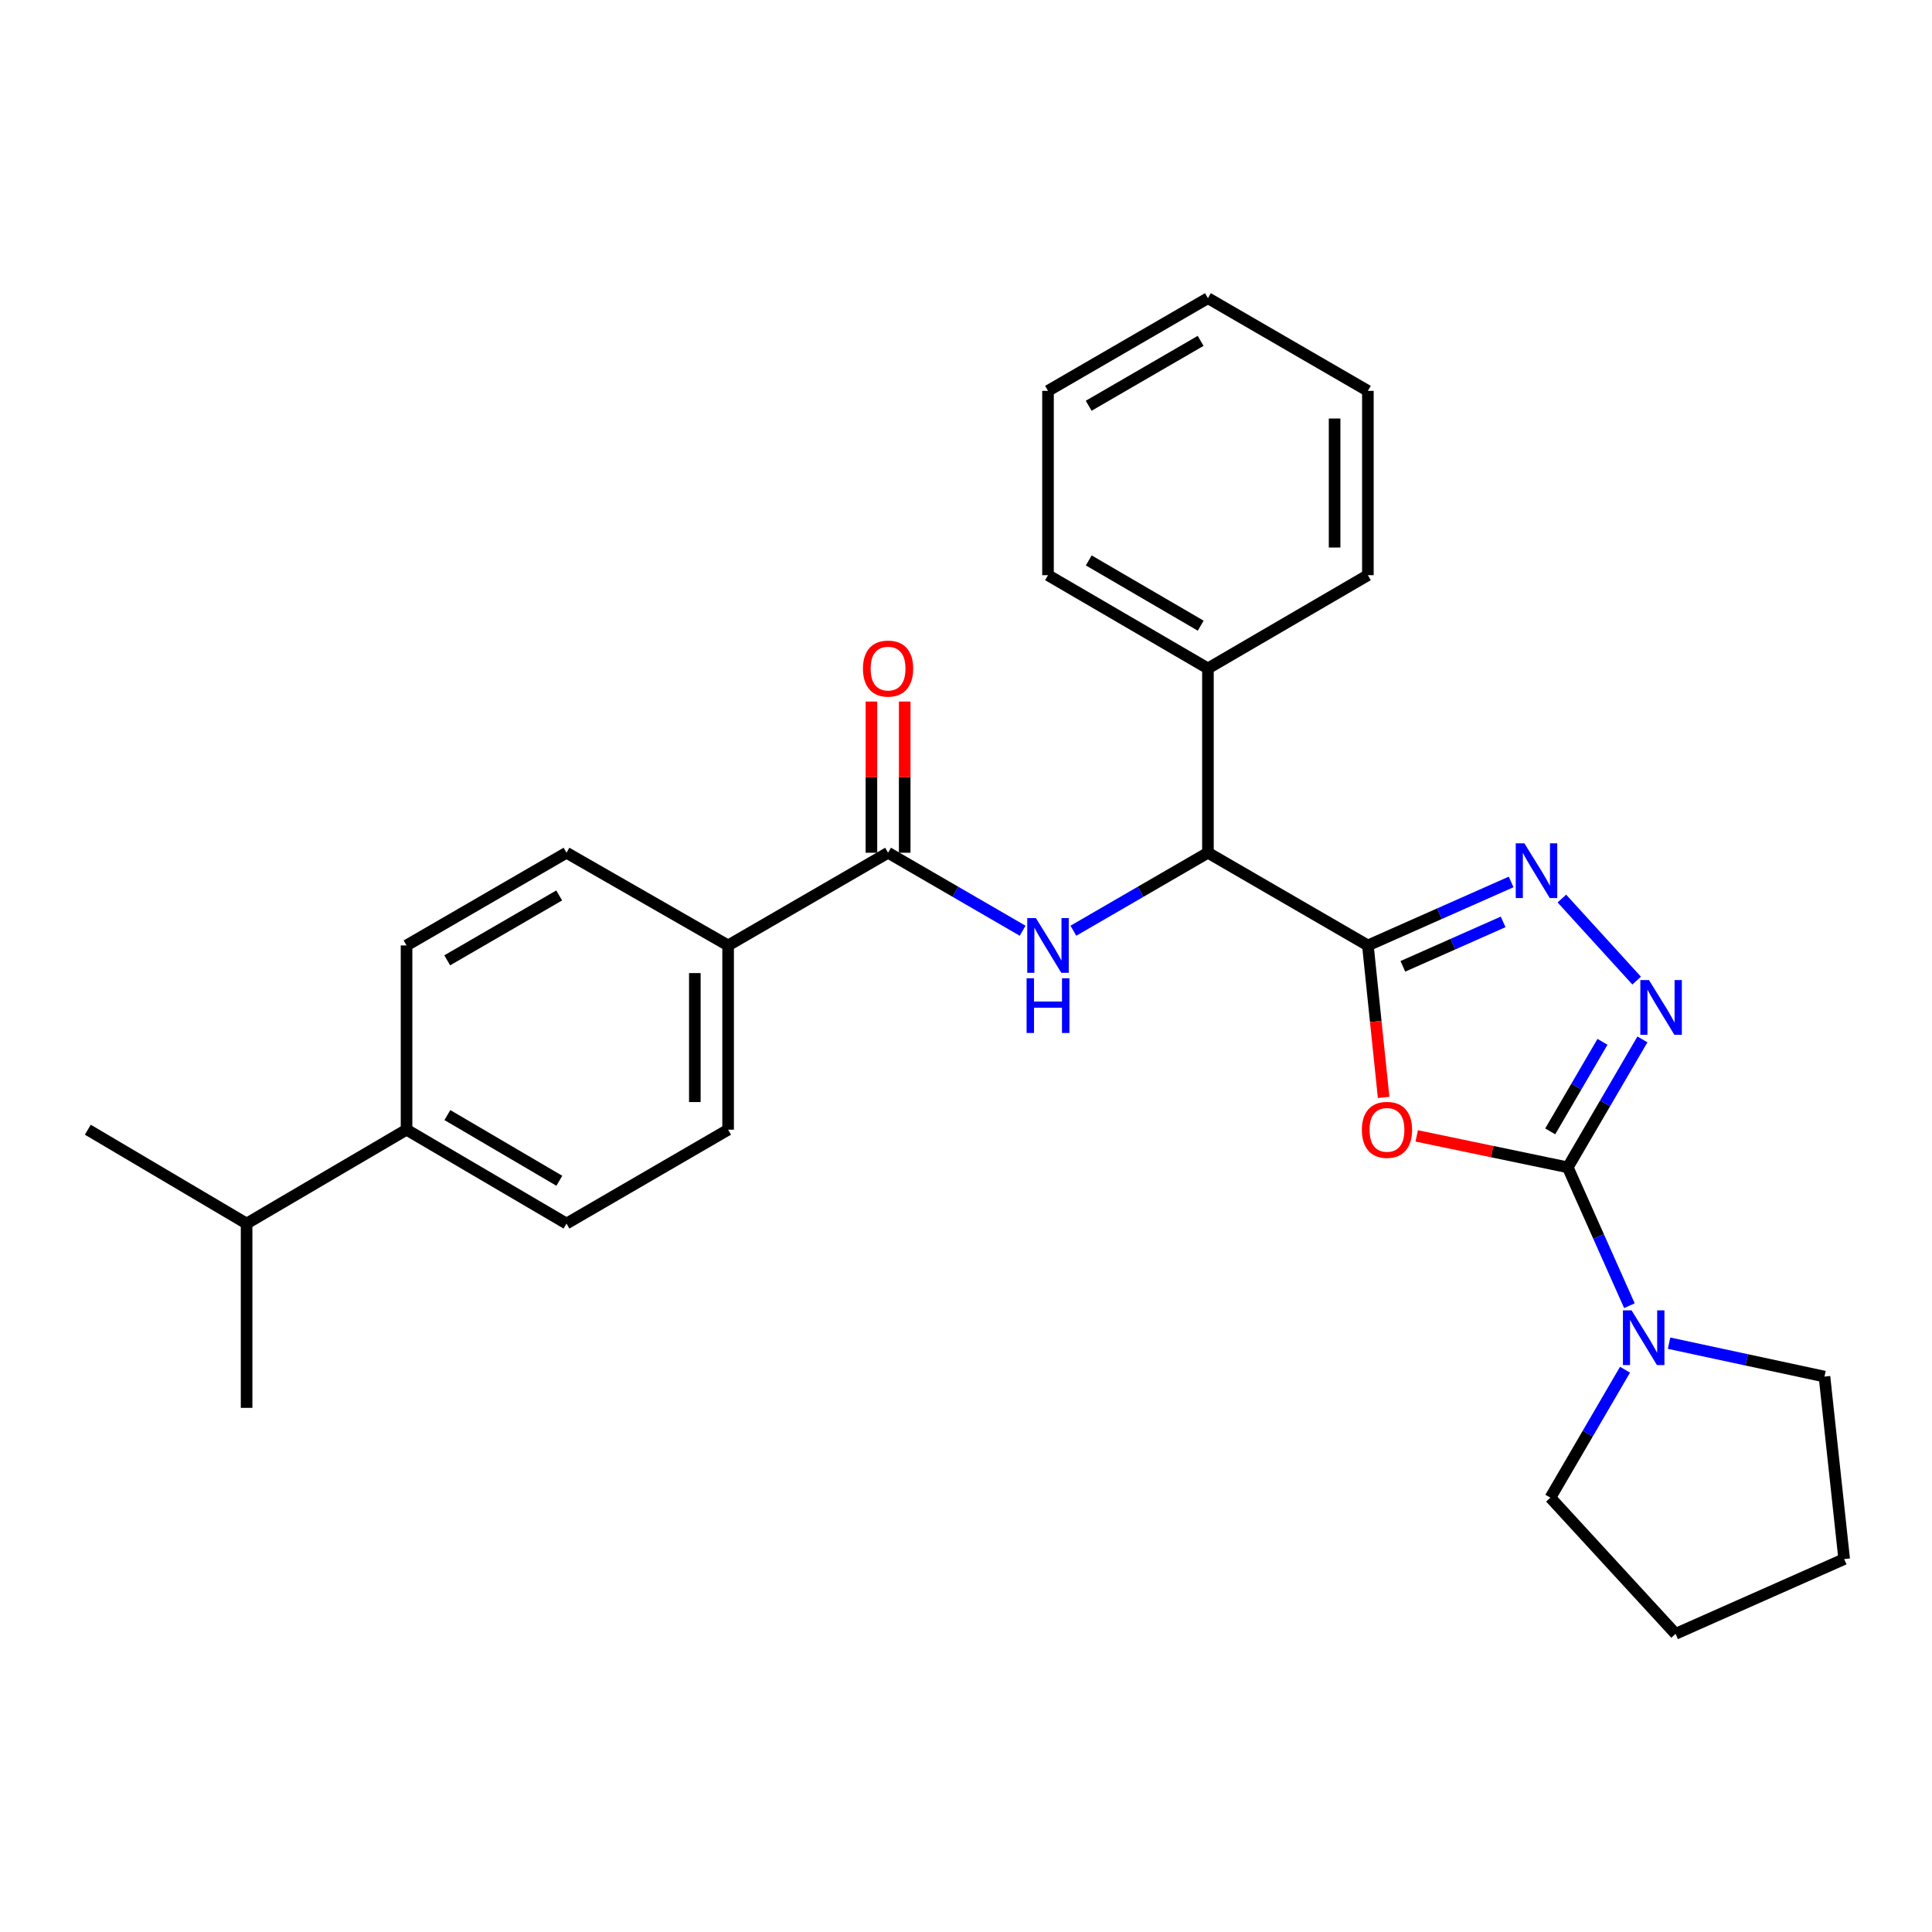 <?xml version='1.0' encoding='iso-8859-1'?>
<svg version='1.1' baseProfile='full'
              xmlns='http://www.w3.org/2000/svg'
                      xmlns:rdkit='http://www.rdkit.org/xml'
                      xmlns:xlink='http://www.w3.org/1999/xlink'
                  xml:space='preserve'
width='1000px' height='1000px' viewBox='0 0 1000 1000'>
<!-- END OF HEADER -->
<rect style='opacity:1.0;fill:#FFFFFF;stroke:none' width='1000' height='1000' x='0' y='0'> </rect>
<path class='bond-0' d='M 708.012,489.357 L 712.088,528.685' style='fill:none;fill-rule:evenodd;stroke:#000000;stroke-width:6px;stroke-linecap:butt;stroke-linejoin:miter;stroke-opacity:1' />
<path class='bond-0' d='M 712.088,528.685 L 716.165,568.013' style='fill:none;fill-rule:evenodd;stroke:#FF0000;stroke-width:6px;stroke-linecap:butt;stroke-linejoin:miter;stroke-opacity:1' />
<path class='bond-2' d='M 708.012,489.357 L 745.086,472.924' style='fill:none;fill-rule:evenodd;stroke:#000000;stroke-width:6px;stroke-linecap:butt;stroke-linejoin:miter;stroke-opacity:1' />
<path class='bond-2' d='M 745.086,472.924 L 782.161,456.491' style='fill:none;fill-rule:evenodd;stroke:#0000FF;stroke-width:6px;stroke-linecap:butt;stroke-linejoin:miter;stroke-opacity:1' />
<path class='bond-2' d='M 726.115,500.177 L 752.067,488.673' style='fill:none;fill-rule:evenodd;stroke:#000000;stroke-width:6px;stroke-linecap:butt;stroke-linejoin:miter;stroke-opacity:1' />
<path class='bond-2' d='M 752.067,488.673 L 778.02,477.17' style='fill:none;fill-rule:evenodd;stroke:#0000FF;stroke-width:6px;stroke-linecap:butt;stroke-linejoin:miter;stroke-opacity:1' />
<path class='bond-5' d='M 708.012,489.357 L 625.224,441.379' style='fill:none;fill-rule:evenodd;stroke:#000000;stroke-width:6px;stroke-linecap:butt;stroke-linejoin:miter;stroke-opacity:1' />
<path class='bond-1' d='M 733.288,587.935 L 772.385,596.075' style='fill:none;fill-rule:evenodd;stroke:#FF0000;stroke-width:6px;stroke-linecap:butt;stroke-linejoin:miter;stroke-opacity:1' />
<path class='bond-1' d='M 772.385,596.075 L 811.481,604.216' style='fill:none;fill-rule:evenodd;stroke:#000000;stroke-width:6px;stroke-linecap:butt;stroke-linejoin:miter;stroke-opacity:1' />
<path class='bond-7' d='M 811.481,604.216 L 827.433,640.022' style='fill:none;fill-rule:evenodd;stroke:#000000;stroke-width:6px;stroke-linecap:butt;stroke-linejoin:miter;stroke-opacity:1' />
<path class='bond-7' d='M 827.433,640.022 L 843.386,675.828' style='fill:none;fill-rule:evenodd;stroke:#0000FF;stroke-width:6px;stroke-linecap:butt;stroke-linejoin:miter;stroke-opacity:1' />
<path class='bond-28' d='M 811.481,604.216 L 830.799,571.105' style='fill:none;fill-rule:evenodd;stroke:#000000;stroke-width:6px;stroke-linecap:butt;stroke-linejoin:miter;stroke-opacity:1' />
<path class='bond-28' d='M 830.799,571.105 L 850.116,537.994' style='fill:none;fill-rule:evenodd;stroke:#0000FF;stroke-width:6px;stroke-linecap:butt;stroke-linejoin:miter;stroke-opacity:1' />
<path class='bond-28' d='M 802.396,585.602 L 815.919,562.424' style='fill:none;fill-rule:evenodd;stroke:#000000;stroke-width:6px;stroke-linecap:butt;stroke-linejoin:miter;stroke-opacity:1' />
<path class='bond-28' d='M 815.919,562.424 L 829.441,539.246' style='fill:none;fill-rule:evenodd;stroke:#0000FF;stroke-width:6px;stroke-linecap:butt;stroke-linejoin:miter;stroke-opacity:1' />
<path class='bond-3' d='M 808.421,465.084 L 847.129,507.561' style='fill:none;fill-rule:evenodd;stroke:#0000FF;stroke-width:6px;stroke-linecap:butt;stroke-linejoin:miter;stroke-opacity:1' />
<path class='bond-4' d='M 555.578,481.746 L 590.401,461.562' style='fill:none;fill-rule:evenodd;stroke:#0000FF;stroke-width:6px;stroke-linecap:butt;stroke-linejoin:miter;stroke-opacity:1' />
<path class='bond-4' d='M 590.401,461.562 L 625.224,441.379' style='fill:none;fill-rule:evenodd;stroke:#000000;stroke-width:6px;stroke-linecap:butt;stroke-linejoin:miter;stroke-opacity:1' />
<path class='bond-6' d='M 529.314,481.747 L 494.487,461.563' style='fill:none;fill-rule:evenodd;stroke:#0000FF;stroke-width:6px;stroke-linecap:butt;stroke-linejoin:miter;stroke-opacity:1' />
<path class='bond-6' d='M 494.487,461.563 L 459.659,441.379' style='fill:none;fill-rule:evenodd;stroke:#000000;stroke-width:6px;stroke-linecap:butt;stroke-linejoin:miter;stroke-opacity:1' />
<path class='bond-11' d='M 625.224,441.379 L 625.224,345.977' style='fill:none;fill-rule:evenodd;stroke:#000000;stroke-width:6px;stroke-linecap:butt;stroke-linejoin:miter;stroke-opacity:1' />
<path class='bond-8' d='M 459.659,441.379 L 376.872,489.357' style='fill:none;fill-rule:evenodd;stroke:#000000;stroke-width:6px;stroke-linecap:butt;stroke-linejoin:miter;stroke-opacity:1' />
<path class='bond-9' d='M 468.273,441.379 L 468.273,402.251' style='fill:none;fill-rule:evenodd;stroke:#000000;stroke-width:6px;stroke-linecap:butt;stroke-linejoin:miter;stroke-opacity:1' />
<path class='bond-9' d='M 468.273,402.251 L 468.273,363.122' style='fill:none;fill-rule:evenodd;stroke:#FF0000;stroke-width:6px;stroke-linecap:butt;stroke-linejoin:miter;stroke-opacity:1' />
<path class='bond-9' d='M 451.045,441.379 L 451.045,402.251' style='fill:none;fill-rule:evenodd;stroke:#000000;stroke-width:6px;stroke-linecap:butt;stroke-linejoin:miter;stroke-opacity:1' />
<path class='bond-9' d='M 451.045,402.251 L 451.045,363.122' style='fill:none;fill-rule:evenodd;stroke:#FF0000;stroke-width:6px;stroke-linecap:butt;stroke-linejoin:miter;stroke-opacity:1' />
<path class='bond-17' d='M 841.111,708.958 L 821.793,742.073' style='fill:none;fill-rule:evenodd;stroke:#0000FF;stroke-width:6px;stroke-linecap:butt;stroke-linejoin:miter;stroke-opacity:1' />
<path class='bond-17' d='M 821.793,742.073 L 802.475,775.189' style='fill:none;fill-rule:evenodd;stroke:#000000;stroke-width:6px;stroke-linecap:butt;stroke-linejoin:miter;stroke-opacity:1' />
<path class='bond-18' d='M 863.902,695.225 L 904.123,703.872' style='fill:none;fill-rule:evenodd;stroke:#0000FF;stroke-width:6px;stroke-linecap:butt;stroke-linejoin:miter;stroke-opacity:1' />
<path class='bond-18' d='M 904.123,703.872 L 944.343,712.519' style='fill:none;fill-rule:evenodd;stroke:#000000;stroke-width:6px;stroke-linecap:butt;stroke-linejoin:miter;stroke-opacity:1' />
<path class='bond-12' d='M 376.872,489.357 L 293.214,441.379' style='fill:none;fill-rule:evenodd;stroke:#000000;stroke-width:6px;stroke-linecap:butt;stroke-linejoin:miter;stroke-opacity:1' />
<path class='bond-13' d='M 376.872,489.357 L 376.872,584.73' style='fill:none;fill-rule:evenodd;stroke:#000000;stroke-width:6px;stroke-linecap:butt;stroke-linejoin:miter;stroke-opacity:1' />
<path class='bond-13' d='M 359.644,503.663 L 359.644,570.424' style='fill:none;fill-rule:evenodd;stroke:#000000;stroke-width:6px;stroke-linecap:butt;stroke-linejoin:miter;stroke-opacity:1' />
<path class='bond-10' d='M 210.426,584.73 L 293.214,633.312' style='fill:none;fill-rule:evenodd;stroke:#000000;stroke-width:6px;stroke-linecap:butt;stroke-linejoin:miter;stroke-opacity:1' />
<path class='bond-10' d='M 231.563,577.159 L 289.514,611.166' style='fill:none;fill-rule:evenodd;stroke:#000000;stroke-width:6px;stroke-linecap:butt;stroke-linejoin:miter;stroke-opacity:1' />
<path class='bond-16' d='M 210.426,584.73 L 127.639,633.312' style='fill:none;fill-rule:evenodd;stroke:#000000;stroke-width:6px;stroke-linecap:butt;stroke-linejoin:miter;stroke-opacity:1' />
<path class='bond-31' d='M 210.426,584.73 L 210.426,489.357' style='fill:none;fill-rule:evenodd;stroke:#000000;stroke-width:6px;stroke-linecap:butt;stroke-linejoin:miter;stroke-opacity:1' />
<path class='bond-19' d='M 625.224,345.977 L 542.446,297.712' style='fill:none;fill-rule:evenodd;stroke:#000000;stroke-width:6px;stroke-linecap:butt;stroke-linejoin:miter;stroke-opacity:1' />
<path class='bond-19' d='M 621.485,323.855 L 563.541,290.069' style='fill:none;fill-rule:evenodd;stroke:#000000;stroke-width:6px;stroke-linecap:butt;stroke-linejoin:miter;stroke-opacity:1' />
<path class='bond-20' d='M 625.224,345.977 L 708.012,297.712' style='fill:none;fill-rule:evenodd;stroke:#000000;stroke-width:6px;stroke-linecap:butt;stroke-linejoin:miter;stroke-opacity:1' />
<path class='bond-14' d='M 293.214,441.379 L 210.426,489.357' style='fill:none;fill-rule:evenodd;stroke:#000000;stroke-width:6px;stroke-linecap:butt;stroke-linejoin:miter;stroke-opacity:1' />
<path class='bond-14' d='M 289.434,463.481 L 231.482,497.066' style='fill:none;fill-rule:evenodd;stroke:#000000;stroke-width:6px;stroke-linecap:butt;stroke-linejoin:miter;stroke-opacity:1' />
<path class='bond-15' d='M 376.872,584.73 L 293.214,633.312' style='fill:none;fill-rule:evenodd;stroke:#000000;stroke-width:6px;stroke-linecap:butt;stroke-linejoin:miter;stroke-opacity:1' />
<path class='bond-21' d='M 127.639,633.312 L 45.455,584.73' style='fill:none;fill-rule:evenodd;stroke:#000000;stroke-width:6px;stroke-linecap:butt;stroke-linejoin:miter;stroke-opacity:1' />
<path class='bond-22' d='M 127.639,633.312 L 127.639,728.704' style='fill:none;fill-rule:evenodd;stroke:#000000;stroke-width:6px;stroke-linecap:butt;stroke-linejoin:miter;stroke-opacity:1' />
<path class='bond-23' d='M 802.475,775.189 L 867.269,845.668' style='fill:none;fill-rule:evenodd;stroke:#000000;stroke-width:6px;stroke-linecap:butt;stroke-linejoin:miter;stroke-opacity:1' />
<path class='bond-24' d='M 944.343,712.519 L 954.545,806.973' style='fill:none;fill-rule:evenodd;stroke:#000000;stroke-width:6px;stroke-linecap:butt;stroke-linejoin:miter;stroke-opacity:1' />
<path class='bond-26' d='M 542.446,297.712 L 542.446,202.31' style='fill:none;fill-rule:evenodd;stroke:#000000;stroke-width:6px;stroke-linecap:butt;stroke-linejoin:miter;stroke-opacity:1' />
<path class='bond-25' d='M 708.012,297.712 L 708.012,202.31' style='fill:none;fill-rule:evenodd;stroke:#000000;stroke-width:6px;stroke-linecap:butt;stroke-linejoin:miter;stroke-opacity:1' />
<path class='bond-25' d='M 690.784,283.402 L 690.784,216.62' style='fill:none;fill-rule:evenodd;stroke:#000000;stroke-width:6px;stroke-linecap:butt;stroke-linejoin:miter;stroke-opacity:1' />
<path class='bond-30' d='M 867.269,845.668 L 954.545,806.973' style='fill:none;fill-rule:evenodd;stroke:#000000;stroke-width:6px;stroke-linecap:butt;stroke-linejoin:miter;stroke-opacity:1' />
<path class='bond-27' d='M 708.012,202.31 L 625.224,154.332' style='fill:none;fill-rule:evenodd;stroke:#000000;stroke-width:6px;stroke-linecap:butt;stroke-linejoin:miter;stroke-opacity:1' />
<path class='bond-29' d='M 542.446,202.31 L 625.224,154.332' style='fill:none;fill-rule:evenodd;stroke:#000000;stroke-width:6px;stroke-linecap:butt;stroke-linejoin:miter;stroke-opacity:1' />
<path class='bond-29' d='M 563.502,210.018 L 621.446,176.433' style='fill:none;fill-rule:evenodd;stroke:#000000;stroke-width:6px;stroke-linecap:butt;stroke-linejoin:miter;stroke-opacity:1' />
<path  class='atom-1' d='M 704.898 584.81
Q 704.898 578.01, 708.258 574.21
Q 711.618 570.41, 717.898 570.41
Q 724.178 570.41, 727.538 574.21
Q 730.898 578.01, 730.898 584.81
Q 730.898 591.69, 727.498 595.61
Q 724.098 599.49, 717.898 599.49
Q 711.658 599.49, 708.258 595.61
Q 704.898 591.73, 704.898 584.81
M 717.898 596.29
Q 722.218 596.29, 724.538 593.41
Q 726.898 590.49, 726.898 584.81
Q 726.898 579.25, 724.538 576.45
Q 722.218 573.61, 717.898 573.61
Q 713.578 573.61, 711.218 576.41
Q 708.898 579.21, 708.898 584.81
Q 708.898 590.53, 711.218 593.41
Q 713.578 596.29, 717.898 596.29
' fill='#FF0000'/>
<path  class='atom-3' d='M 789.028 436.512
L 798.308 451.512
Q 799.228 452.992, 800.708 455.672
Q 802.188 458.352, 802.268 458.512
L 802.268 436.512
L 806.028 436.512
L 806.028 464.832
L 802.148 464.832
L 792.188 448.432
Q 791.028 446.512, 789.788 444.312
Q 788.588 442.112, 788.228 441.432
L 788.228 464.832
L 784.548 464.832
L 784.548 436.512
L 789.028 436.512
' fill='#0000FF'/>
<path  class='atom-4' d='M 853.516 507.279
L 862.796 522.279
Q 863.716 523.759, 865.196 526.439
Q 866.676 529.119, 866.756 529.279
L 866.756 507.279
L 870.516 507.279
L 870.516 535.599
L 866.636 535.599
L 856.676 519.199
Q 855.516 517.279, 854.276 515.079
Q 853.076 512.879, 852.716 512.199
L 852.716 535.599
L 849.036 535.599
L 849.036 507.279
L 853.516 507.279
' fill='#0000FF'/>
<path  class='atom-5' d='M 536.186 475.197
L 545.466 490.197
Q 546.386 491.677, 547.866 494.357
Q 549.346 497.037, 549.426 497.197
L 549.426 475.197
L 553.186 475.197
L 553.186 503.517
L 549.306 503.517
L 539.346 487.117
Q 538.186 485.197, 536.946 482.997
Q 535.746 480.797, 535.386 480.117
L 535.386 503.517
L 531.706 503.517
L 531.706 475.197
L 536.186 475.197
' fill='#0000FF'/>
<path  class='atom-5' d='M 531.366 506.349
L 535.206 506.349
L 535.206 518.389
L 549.686 518.389
L 549.686 506.349
L 553.526 506.349
L 553.526 534.669
L 549.686 534.669
L 549.686 521.589
L 535.206 521.589
L 535.206 534.669
L 531.366 534.669
L 531.366 506.349
' fill='#0000FF'/>
<path  class='atom-8' d='M 844.509 678.242
L 853.789 693.242
Q 854.709 694.722, 856.189 697.402
Q 857.669 700.082, 857.749 700.242
L 857.749 678.242
L 861.509 678.242
L 861.509 706.562
L 857.629 706.562
L 847.669 690.162
Q 846.509 688.242, 845.269 686.042
Q 844.069 683.842, 843.709 683.162
L 843.709 706.562
L 840.029 706.562
L 840.029 678.242
L 844.509 678.242
' fill='#0000FF'/>
<path  class='atom-10' d='M 446.659 346.057
Q 446.659 339.257, 450.019 335.457
Q 453.379 331.657, 459.659 331.657
Q 465.939 331.657, 469.299 335.457
Q 472.659 339.257, 472.659 346.057
Q 472.659 352.937, 469.259 356.857
Q 465.859 360.737, 459.659 360.737
Q 453.419 360.737, 450.019 356.857
Q 446.659 352.977, 446.659 346.057
M 459.659 357.537
Q 463.979 357.537, 466.299 354.657
Q 468.659 351.737, 468.659 346.057
Q 468.659 340.497, 466.299 337.697
Q 463.979 334.857, 459.659 334.857
Q 455.339 334.857, 452.979 337.657
Q 450.659 340.457, 450.659 346.057
Q 450.659 351.777, 452.979 354.657
Q 455.339 357.537, 459.659 357.537
' fill='#FF0000'/>
</svg>
